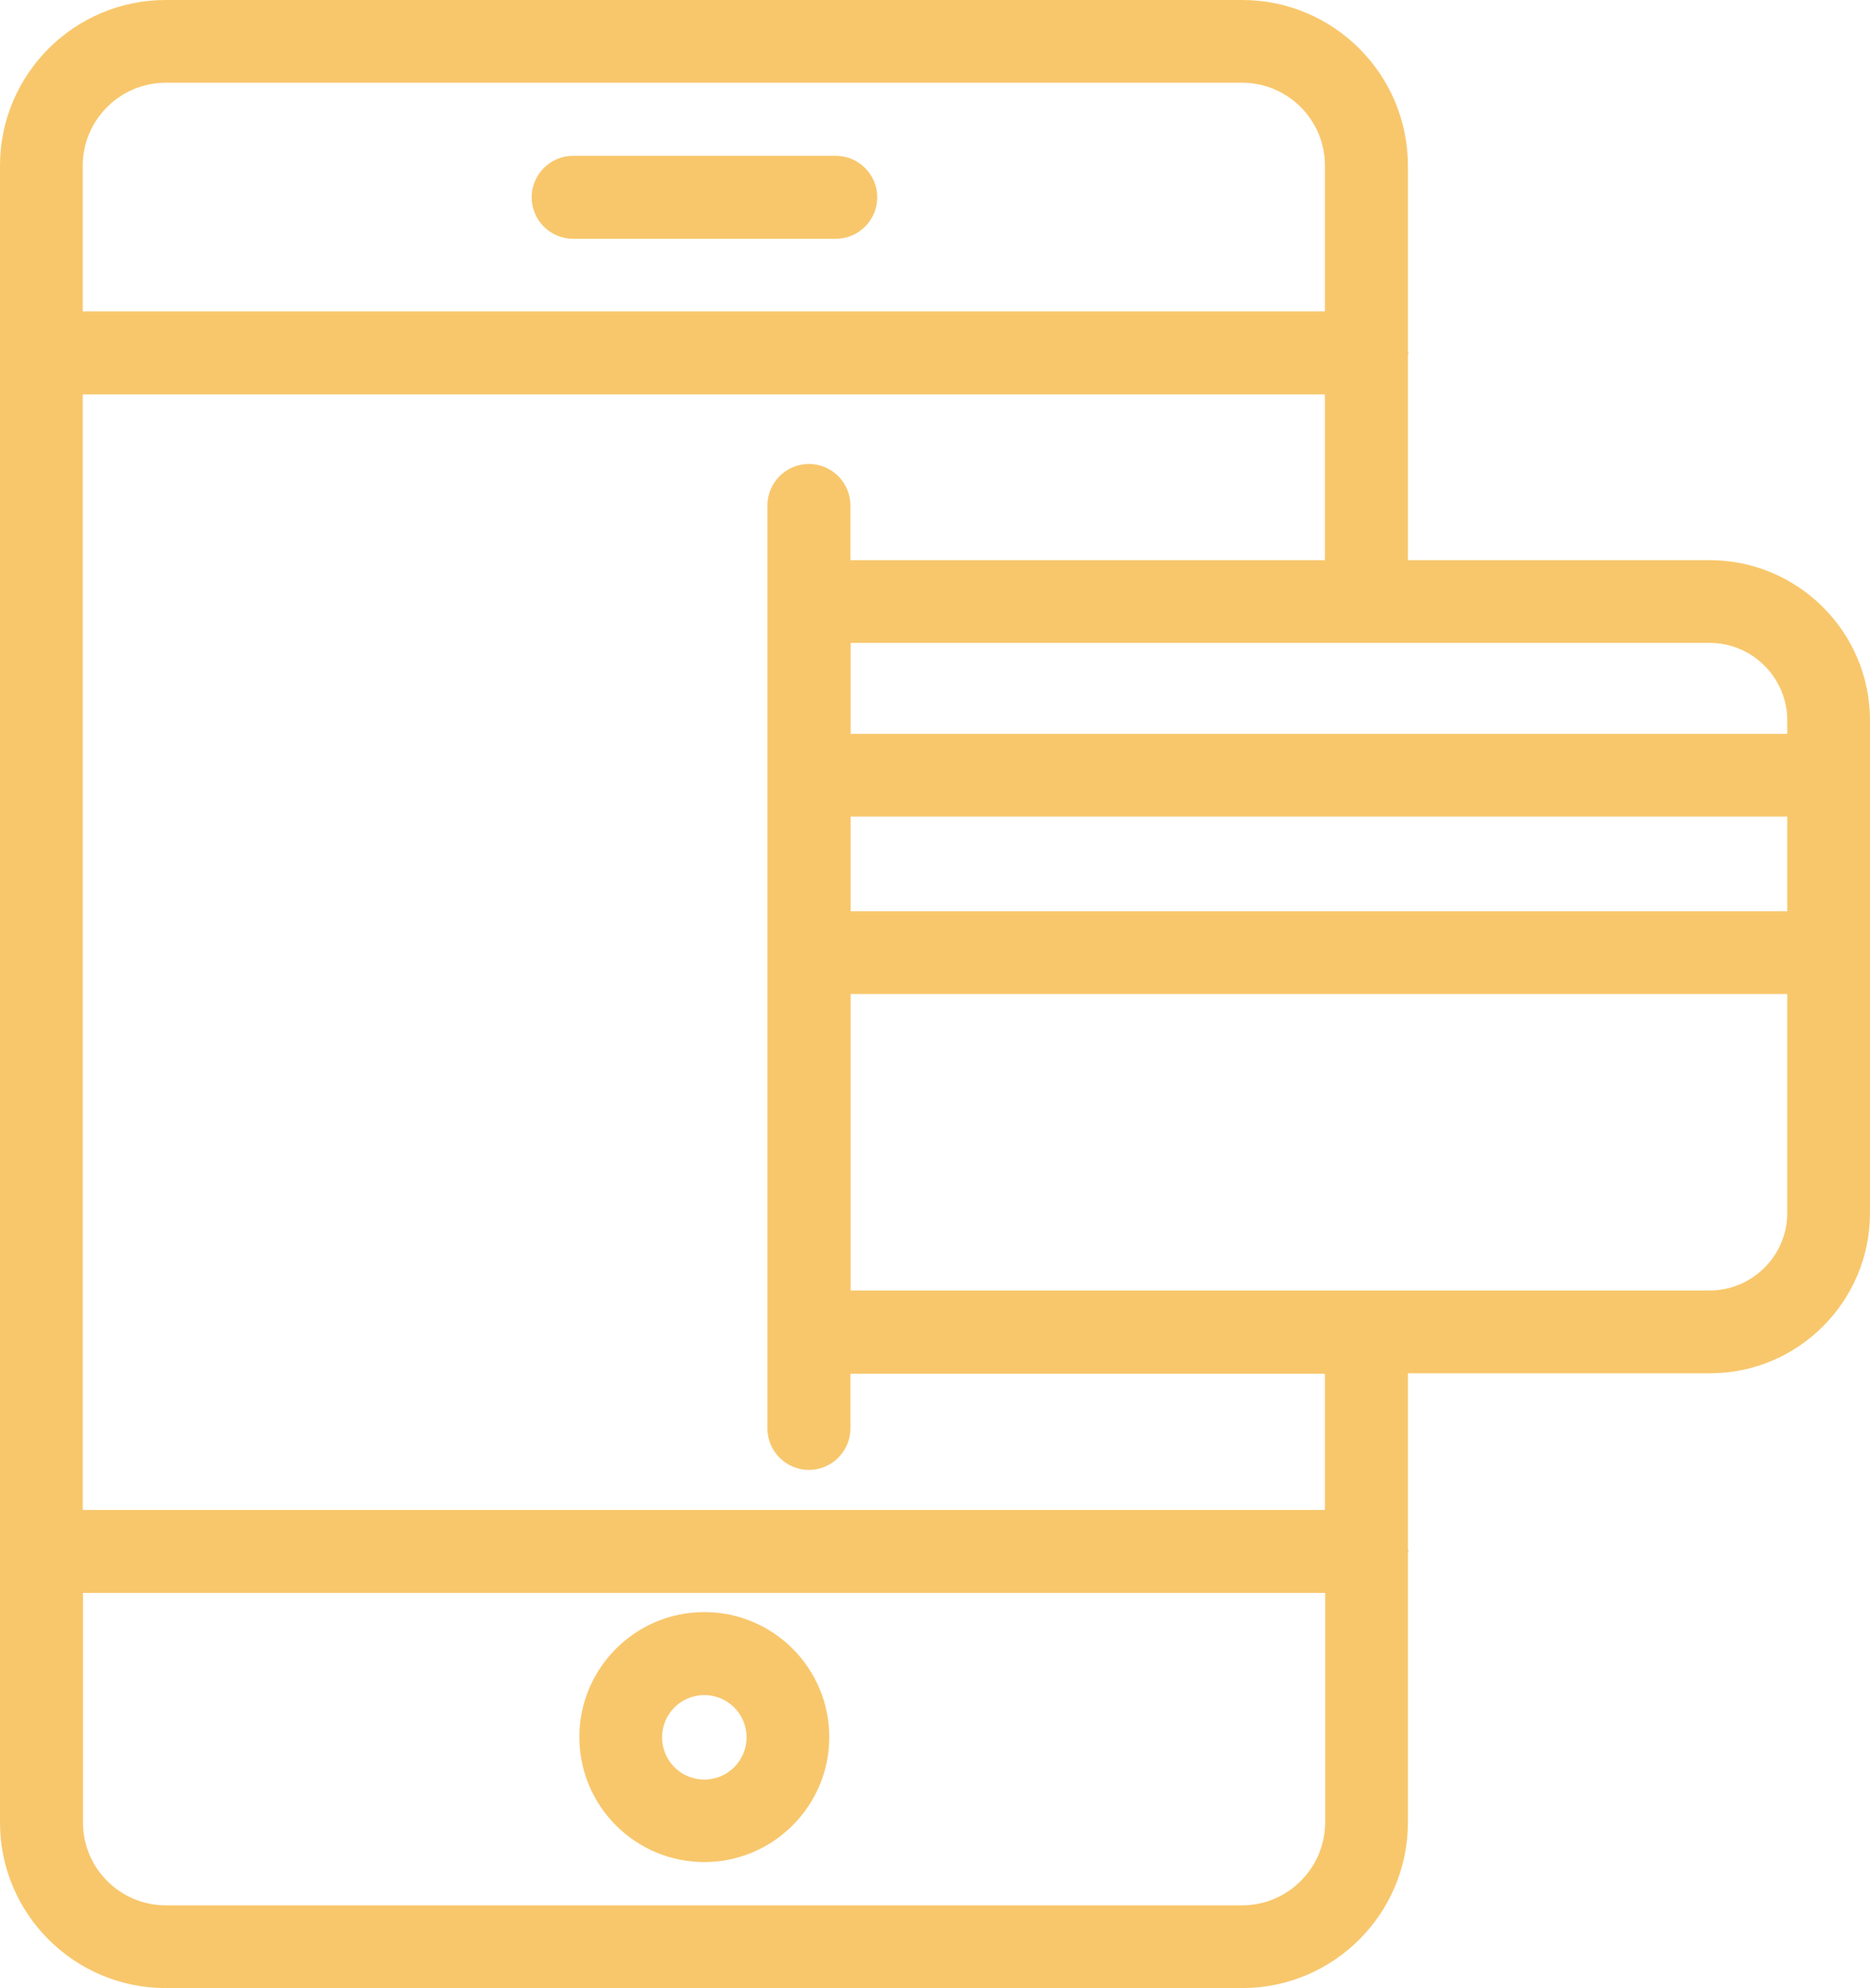 <?xml version="1.0" encoding="utf-8"?>
<!-- Generator: Adobe Illustrator 23.0.2, SVG Export Plug-In . SVG Version: 6.00 Build 0)  -->
<svg version="1.1" id="Layer_1" xmlns="http://www.w3.org/2000/svg" xmlns:xlink="http://www.w3.org/1999/xlink" x="0px" y="0px"
	 viewBox="0 0 75.27 80" style="enable-background:new 0 0 75.27 80;" xml:space="preserve">
<style type="text/css">
	.st0{fill:#F8C76C;}
</style>
<path class="st0" d="M28.35,64.87c-2.78,0-5.03,2.26-5.03,5.03c0,2.78,2.26,5.03,5.03,5.03s5.03-2.26,5.03-5.03
	C33.38,67.13,31.13,64.87,28.35,64.87z M28.35,71.61c-0.94,0-1.7-0.76-1.7-1.7s0.76-1.7,1.7-1.7c0.94,0,1.7,0.76,1.7,1.7
	S29.29,71.61,28.35,71.61z"/>
<path class="st0" d="M23.07,9.61h10.57c0.92,0,1.67-0.75,1.67-1.67s-0.75-1.67-1.67-1.67H23.07c-0.92,0-1.67,0.75-1.67,1.67
	S22.15,9.61,23.07,9.61z"/>
<path class="st0" d="M75.27,48.81V28.99c0-3.56-2.9-6.45-6.46-6.45H56.67v-8.24c0-0.03,0.02-0.06,0.02-0.09s-0.02-0.06-0.02-0.09
	V6.67C56.67,2.99,53.68,0,50,0H6.67C2.99,0,0,2.99,0,6.67v66.67C0,77.01,2.99,80,6.67,80H50c3.68,0,6.67-2.99,6.67-6.67V62.51
	c0-0.03,0.02-0.06,0.02-0.09s-0.02-0.06-0.02-0.09v-7.07h12.15C72.37,55.27,75.27,52.37,75.27,48.81z M34.24,32.86h37.7v3.81h-37.7
	V32.86z M71.94,28.99v0.54h-37.7v-3.66h34.58C70.53,25.87,71.94,27.27,71.94,28.99z M6.67,3.33H50c1.84,0,3.33,1.5,3.33,3.33v5.87
	h-50V6.67C3.33,4.83,4.83,3.33,6.67,3.33z M50,76.67H6.67c-1.84,0-3.33-1.5-3.33-3.33v-9.24h50v9.24
	C53.33,75.17,51.84,76.67,50,76.67z M53.33,60.76h-50V15.87h50v6.67h-19.1v-2.2c0-0.92-0.75-1.67-1.67-1.67
	c-0.92,0-1.67,0.75-1.67,1.67v3.87v29.4v3.87c0,0.92,0.75,1.67,1.67,1.67c0.92,0,1.67-0.75,1.67-1.67v-2.2h19.1V60.76z M68.81,51.93
	H34.24V40h37.7v8.81C71.94,50.53,70.53,51.93,68.81,51.93z"/>
</svg>
